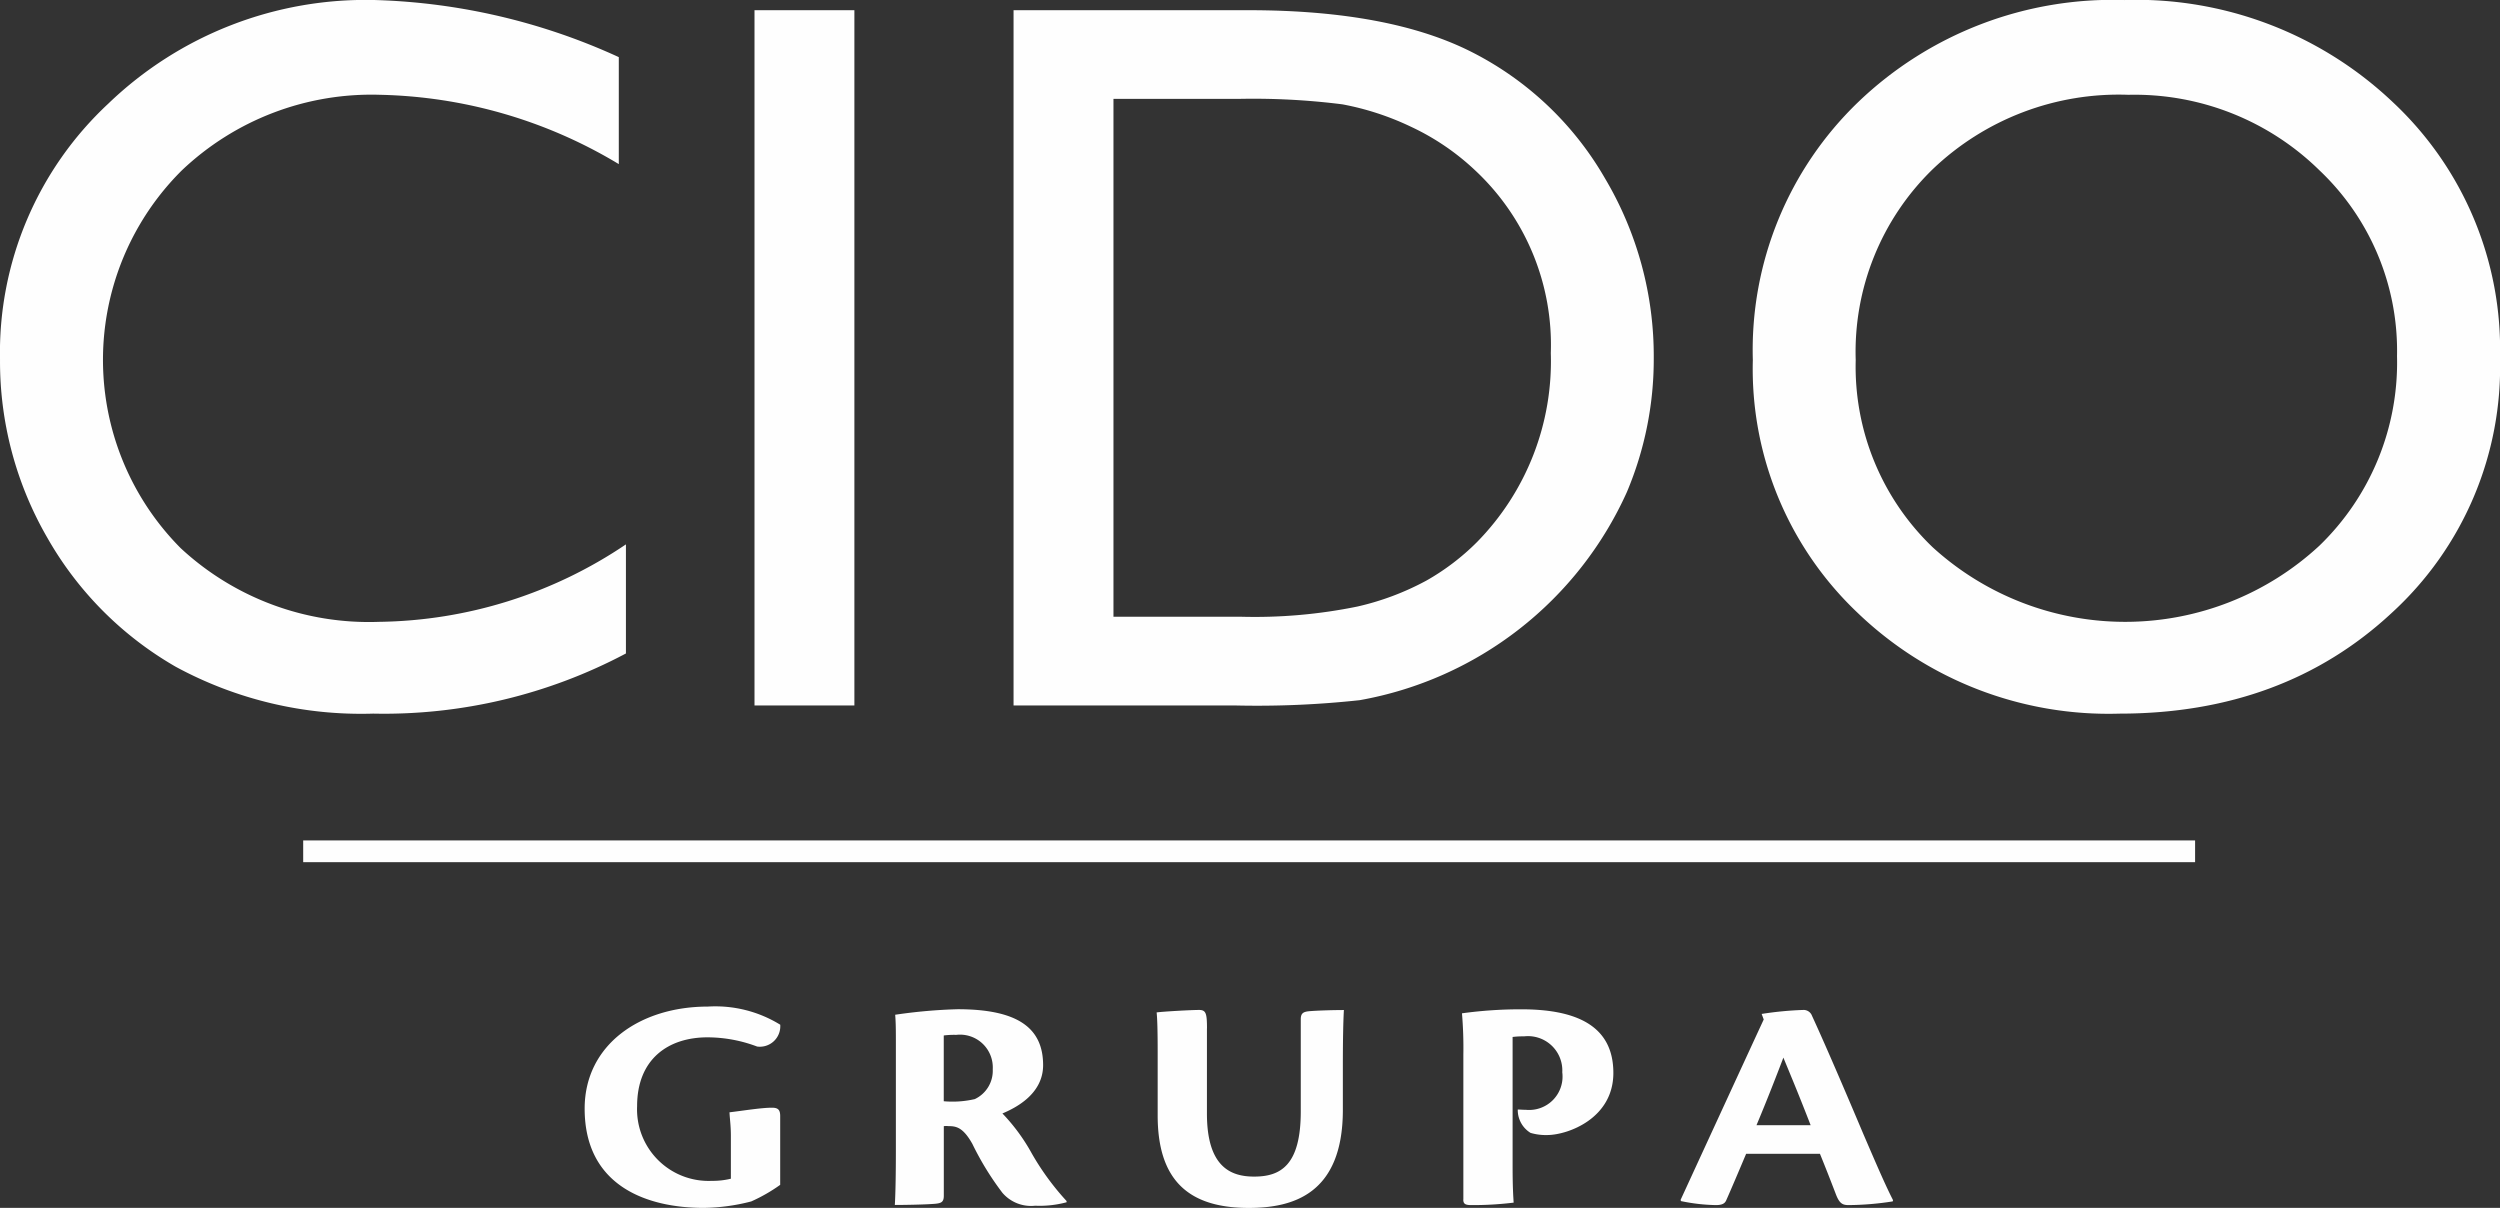 <svg xmlns="http://www.w3.org/2000/svg" width="144.881" height="70" viewBox="0 0 144.881 70">
  <rect x="0" y="0" width="144.881" height="70" fill="#333333" stroke="none"/>
  <g id="Group_538" data-name="Group 538" transform="translate(-377.604 -456.251)">
    <path id="Path_20713" data-name="Path 20713" d="M454.09,583.309a4.4,4.4,0,0,1-1.1.125,4.147,4.147,0,0,1-4.337-4.328c0-2.725,1.8-3.989,4.078-3.989a8.183,8.183,0,0,1,2.878.534,1.186,1.186,0,0,0,1.339-1.265,7.165,7.165,0,0,0-4.2-1.051c-3.937,0-7.135,2.226-7.135,5.913,0,4.506,3.638,5.753,6.895,5.753a11.418,11.418,0,0,0,2.758-.374,9.5,9.5,0,0,0,1.679-.962v-3.989c0-.374-.14-.481-.479-.481-.62,0-1.7.178-2.459.267.02.427.08.766.08,1.371v2.476Zm12.336-3.046a1.49,1.49,0,0,1,.279,0c.44,0,.84.071,1.379,1.033a16.75,16.75,0,0,0,1.739,2.831,2.186,2.186,0,0,0,1.9.748,5.989,5.989,0,0,0,1.819-.2v-.071a15.17,15.17,0,0,1-2.018-2.76,10.941,10.941,0,0,0-1.7-2.315c.8-.338,2.358-1.14,2.358-2.8,0-2.191-1.519-3.241-4.956-3.241a30.083,30.083,0,0,0-3.617.32c.04.481.04.908.04,1.781v5.984c0,1.5-.02,2.547-.06,3.259.459,0,1.779-.018,2.358-.071.34-.035.48-.107.48-.463v-4.043Zm0-5.254a4.639,4.639,0,0,1,.719-.035,1.9,1.9,0,0,1,2.118,1.994,1.818,1.818,0,0,1-1.039,1.728,5.714,5.714,0,0,1-1.8.125v-3.811Zm15.253-.41c0-.872-.06-1.069-.46-1.069-.46,0-2.059.089-2.458.143.04.374.06,1.1.06,2.3v3.669c0,3.687,1.719,5.361,5.276,5.361,2.538,0,5.456-.784,5.456-5.681v-2.547c0-1.478.02-2.529.06-3.241-.4,0-1.439.018-2.039.071-.3.036-.46.107-.46.463v5.343c0,3.134-1.179,3.776-2.7,3.776-1.319,0-2.738-.517-2.738-3.651V574.6Zm14.853,9.92c0,.267.14.32.48.32a19.209,19.209,0,0,0,2.438-.143c-.02-.356-.06-.855-.06-2.1v-7.5a4.521,4.521,0,0,1,.66-.035,1.99,1.99,0,0,1,2.219,2.084,1.935,1.935,0,0,1-2.1,2.173c-.16,0-.38-.018-.48-.018a1.554,1.554,0,0,0,.74,1.354,3.142,3.142,0,0,0,1,.125c1.179-.018,3.8-.961,3.8-3.6,0-2.76-2.179-3.686-5.336-3.686a24.969,24.969,0,0,0-3.437.232,23.867,23.867,0,0,1,.08,2.4v8.389Zm20.669-2.654c.34.838.6,1.5.939,2.386.2.5.38.588.72.588a17.043,17.043,0,0,0,2.558-.214l.02-.071c-.42-.819-.9-1.924-1.719-3.829-.639-1.514-2.058-4.862-2.978-6.857a.52.52,0,0,0-.48-.339,19.684,19.684,0,0,0-2.438.232l.12.321c-.8,1.727-3.818,8.281-4.817,10.454l.02.071a10.711,10.711,0,0,0,2.019.232c.36,0,.52-.089.6-.267.24-.534.8-1.852,1.159-2.707Zm-3.677-1.656c.62-1.478,1.159-2.867,1.559-3.918.22.552.759,1.8,1.579,3.918Z" transform="translate(-34.127 -58.75)" fill="#fefefe"/>
    <path id="Path_20714" data-name="Path 20714" d="M412.871,554.008h109.64v1.26H412.871v-1.26Z" transform="translate(-17.696 -49.052)" fill="#fefefe" fill-rule="evenodd"/>
    <path id="Path_20715" data-name="Path 20715" d="M413.878,487.8v6.321a29.906,29.906,0,0,1-14.651,3.486,22.516,22.516,0,0,1-11.441-2.717,20.036,20.036,0,0,1-7.444-7.483,20.408,20.408,0,0,1-2.737-10.319,19.713,19.713,0,0,1,6.272-14.828,21.516,21.516,0,0,1,15.478-6.007,36.377,36.377,0,0,1,14.11,3.309v6.2a27.916,27.916,0,0,0-13.824-4.017,15.954,15.954,0,0,0-11.5,4.381,15.475,15.475,0,0,0-.069,21.889,16.029,16.029,0,0,0,11.5,4.273,26.129,26.129,0,0,0,14.307-4.49Zm7.451-30.957h5.789v40.291h-5.789V456.842Zm15.013,40.291V456.842h13.607q8.242,0,13.037,2.471a18.627,18.627,0,0,1,7.621,7.257,20.186,20.186,0,0,1,2.836,10.456,19.786,19.786,0,0,1-1.556,7.739A21.019,21.019,0,0,1,456.4,496.828a55.2,55.2,0,0,1-7.286.305Zm13.017-35.152h-7.227v30.011h7.395a29.64,29.64,0,0,0,6.735-.59,15.671,15.671,0,0,0,4.008-1.507,13.611,13.611,0,0,0,2.934-2.235,14.957,14.957,0,0,0,4.273-10.949,13.837,13.837,0,0,0-4.391-10.594,14.106,14.106,0,0,0-3.712-2.521,16.01,16.01,0,0,0-3.978-1.3,41.119,41.119,0,0,0-6.036-.315Zm51.375-5.731a21.606,21.606,0,0,1,15.537,5.918A19.608,19.608,0,0,1,522.485,477a19.308,19.308,0,0,1-6.262,14.759q-6.278,5.849-15.8,5.849a20.991,20.991,0,0,1-15.173-5.849,19.46,19.46,0,0,1-6.065-14.641,19.928,19.928,0,0,1,6.1-14.946,21.3,21.3,0,0,1,15.449-5.918Zm.217,5.494a15.591,15.591,0,0,0-11.353,4.323,14.754,14.754,0,0,0-4.451,11.047,14.487,14.487,0,0,0,4.46,10.851,16.559,16.559,0,0,0,22.41-.089,14.76,14.76,0,0,0,4.5-10.988,14.4,14.4,0,0,0-4.5-10.772,15.287,15.287,0,0,0-11.067-4.372Z" transform="translate(0 0)" fill="#fefefe"/>
  </g>
</svg>
